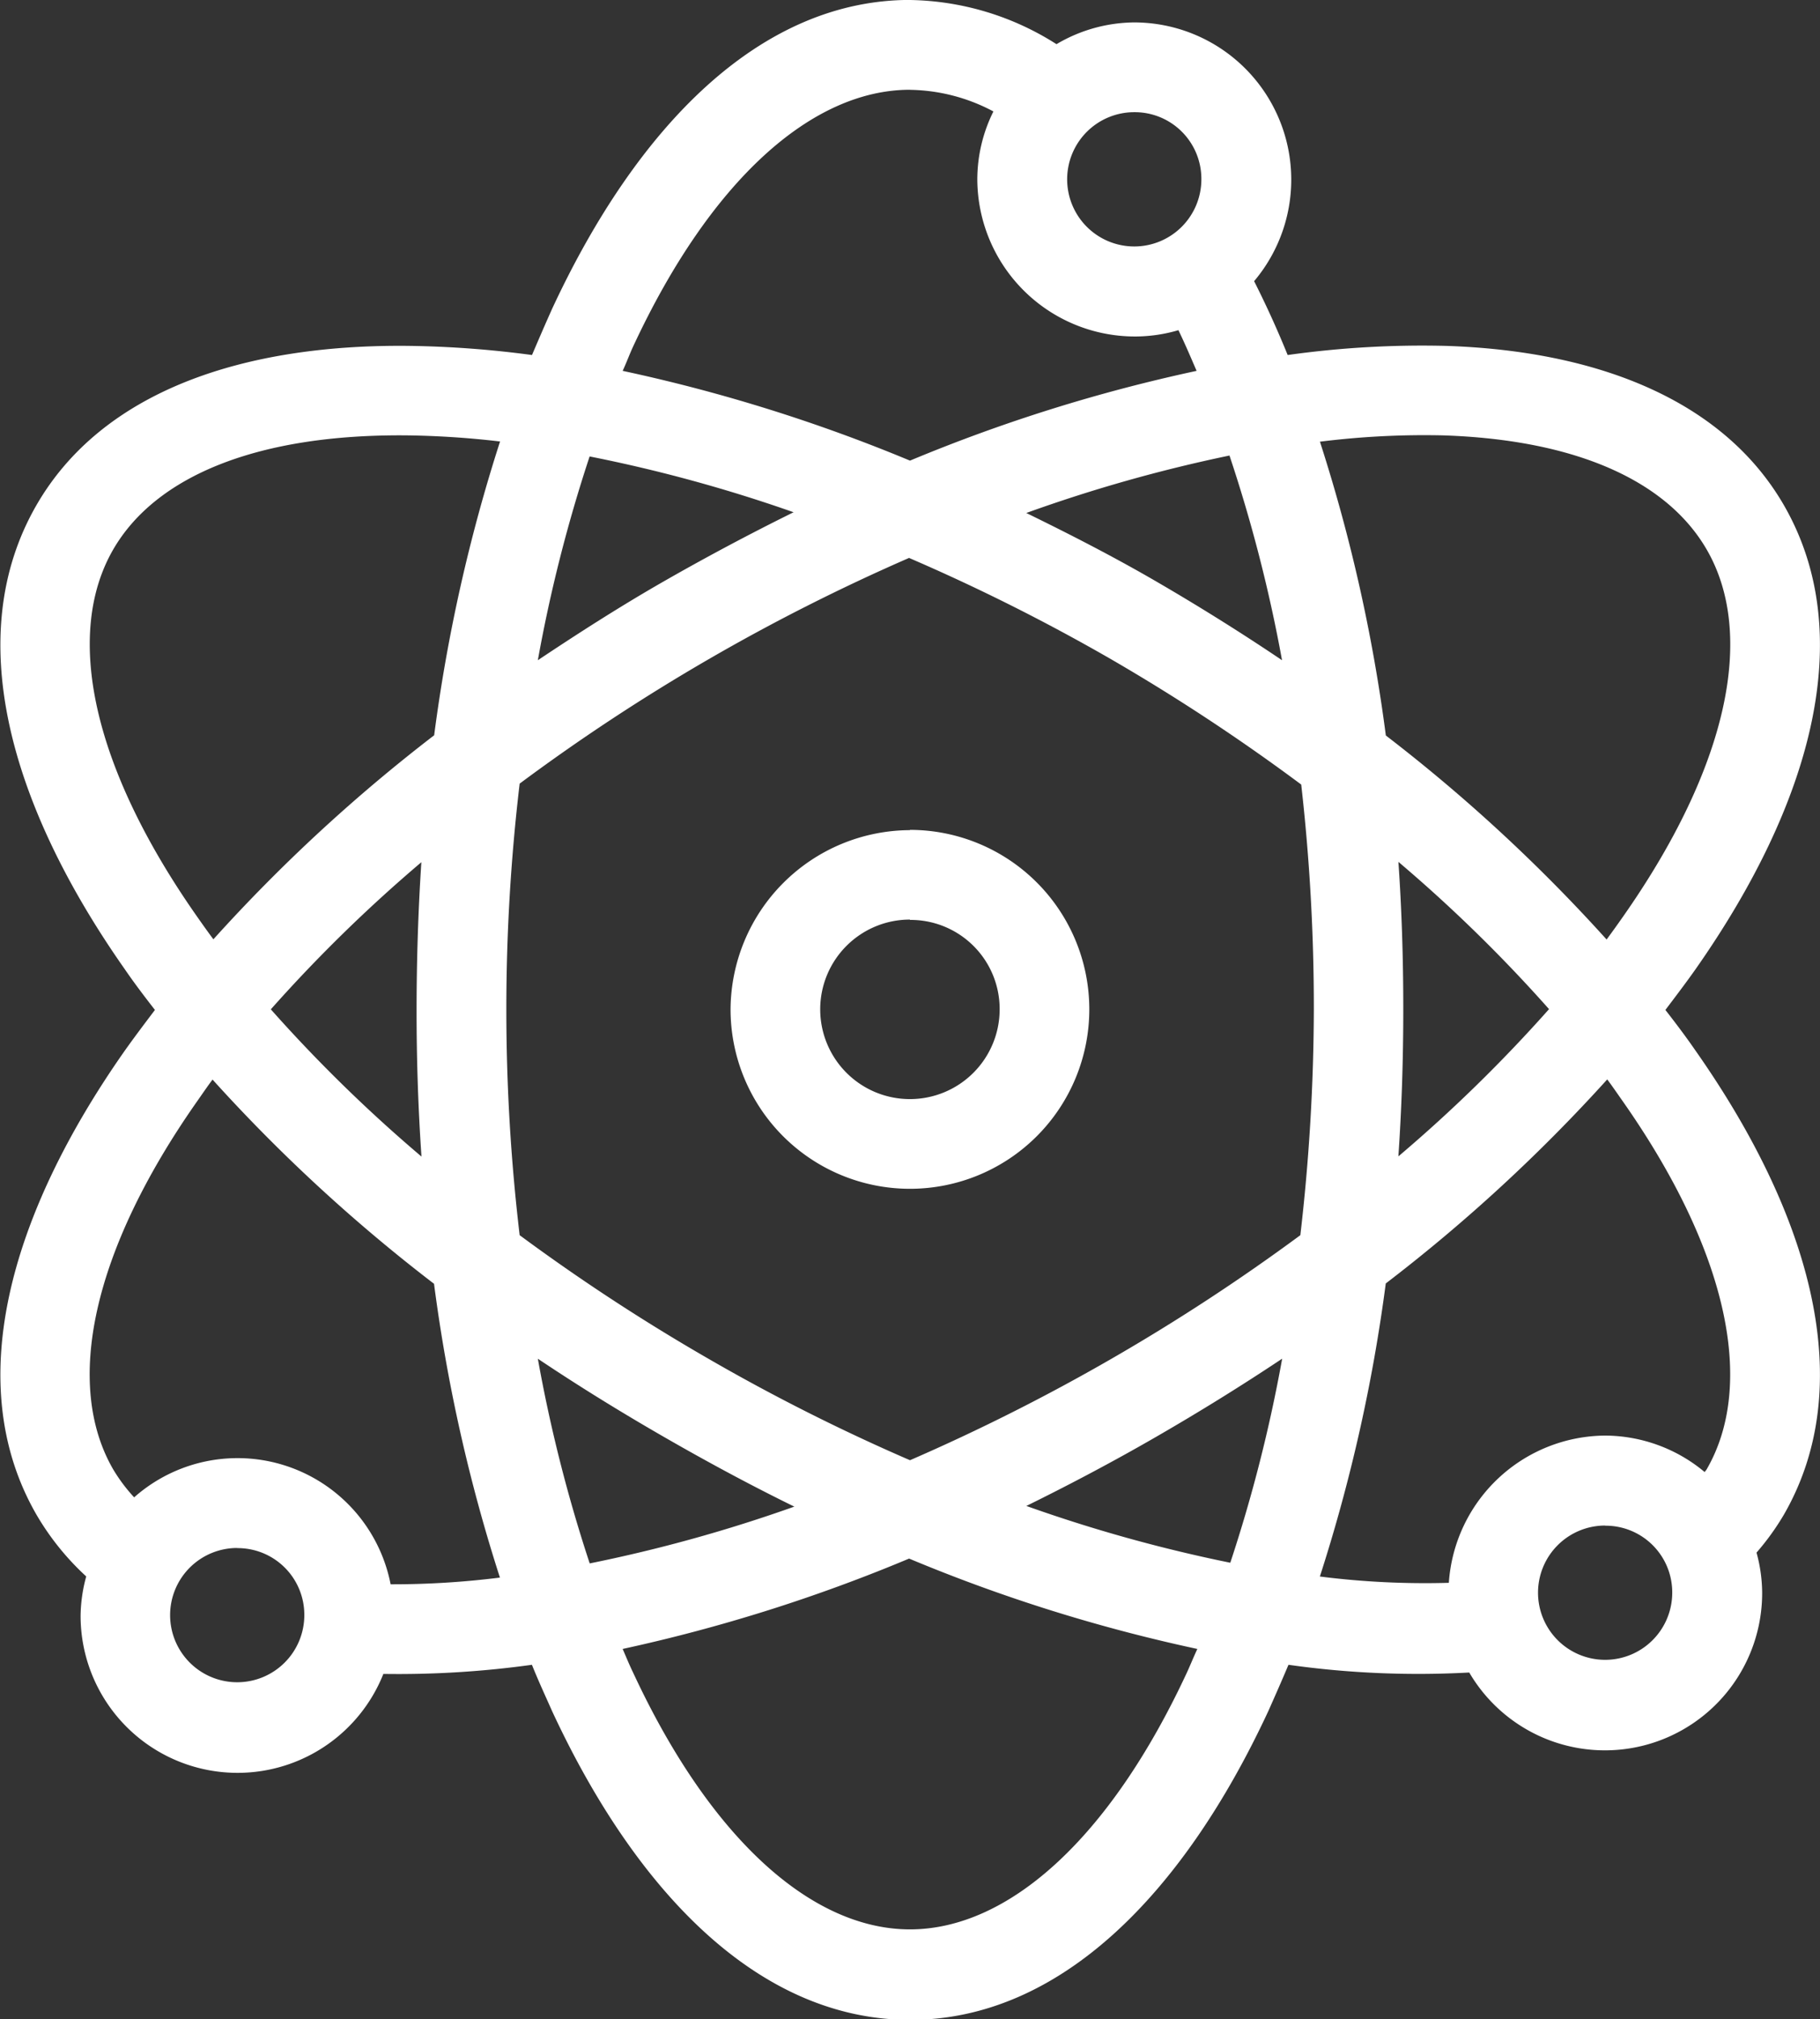 <svg xmlns="http://www.w3.org/2000/svg" width="27.122" height="30.077" viewBox="0 0 27.122 30.077">
                                    <rect x="0" y="0" width="27.122" height="30.077" fill="#333333" stroke="none"/>
                                    <g id="Group_5637" data-name="Group 5637" transform="translate(-9.421 -957.362)">
                                      <path id="Path_15669" data-name="Path 15669" d="M22.982,957.362a4.175,4.175,0,0,1,2.183.658,2.306,2.306,0,0,1,1.159-.324,2.342,2.342,0,0,1,1.786,3.854c.177.35.343.713.5,1.1a14.424,14.424,0,0,1,2.36-.136c2.24.073,4.125.8,5.034,2.371,1.117,1.935.407,4.46-1.316,6.914-.141.2-.293.4-.449.606.156.2.307.4.449.606,1.723,2.453,2.433,4.979,1.316,6.913a3.779,3.779,0,0,1-.407.564,2.294,2.294,0,0,1,.084.606,2.343,2.343,0,0,1-4.365,1.18,13.839,13.839,0,0,1-2.694-.115c-.1.238-.2.464-.3.689-1.264,2.718-3.1,4.6-5.337,4.6s-4.072-1.877-5.337-4.6c-.1-.226-.205-.451-.3-.689a14.5,14.5,0,0,1-2.214.136,2.339,2.339,0,0,1-4.512-.867,2.29,2.29,0,0,1,.084-.585,3.949,3.949,0,0,1-.741-.919c-1.117-1.935-.407-4.46,1.316-6.913.142-.2.293-.4.449-.606-.156-.2-.308-.4-.449-.606-1.723-2.453-2.433-4.979-1.316-6.914.978-1.694,3.074-2.4,5.556-2.371a15.2,15.2,0,0,1,1.828.136c.1-.235.2-.466.3-.689,1.264-2.718,3.1-4.6,5.337-4.6Zm0,1.337c-1.457,0-2.97,1.34-4.125,3.822-.055.118-.1.243-.157.365a24.5,24.5,0,0,1,4.282,1.337,24.389,24.389,0,0,1,4.271-1.337c-.09-.208-.176-.411-.271-.606a2.291,2.291,0,0,1-.658.094,2.35,2.35,0,0,1-2.339-2.339,2.28,2.28,0,0,1,.24-1.013A2.72,2.72,0,0,0,22.982,958.7Zm3.342.334a1,1,0,1,0,1,1A.993.993,0,0,0,26.324,959.033Zm4.605,4.814a12.5,12.5,0,0,0-1.838.094,24.5,24.5,0,0,1,.982,4.376,24.637,24.637,0,0,1,3.29,3.039c.082-.111.163-.224.24-.334,1.574-2.241,1.982-4.21,1.253-5.472C34.265,964.526,32.91,963.912,30.929,963.847Zm-15.435,0c-2.224-.023-3.749.6-4.386,1.7-.729,1.262-.32,3.232,1.253,5.472.077.11.158.224.24.334a24.637,24.637,0,0,1,3.29-3.039,24.59,24.59,0,0,1,.982-4.376A13.225,13.225,0,0,0,15.494,963.847Zm12.25.3a22.317,22.317,0,0,0-3.029.856c.645.315,1.3.65,1.942,1.023s1.273.768,1.869,1.17A22.147,22.147,0,0,0,27.744,964.15Zm-9.535.01a22.143,22.143,0,0,0-.773,3.039c.6-.4,1.223-.8,1.869-1.17s1.3-.717,1.942-1.034A22.153,22.153,0,0,0,18.209,964.161Zm4.762,1.514a29.45,29.45,0,0,0-5.806,3.363,28.592,28.592,0,0,0,0,6.726,29.549,29.549,0,0,0,2.809,1.838,29.149,29.149,0,0,0,3.008,1.514,29.783,29.783,0,0,0,5.817-3.352A29.641,29.641,0,0,0,29,972.4a29.381,29.381,0,0,0-.188-3.352,29.568,29.568,0,0,0-2.82-1.859,29.159,29.159,0,0,0-3.018-1.514Zm.01,4.052a2.673,2.673,0,1,1-2.673,2.673A2.684,2.684,0,0,1,22.982,969.727Zm7.279.47c.05.721.073,1.453.073,2.2s-.024,1.477-.073,2.193a22.148,22.148,0,0,0,2.245-2.193A22.126,22.126,0,0,0,30.261,970.2Zm-14.558.01a22.16,22.16,0,0,0-2.245,2.193,22.153,22.153,0,0,0,2.245,2.193q-.074-1.074-.073-2.193T15.7,970.207Zm7.279.856a1.337,1.337,0,1,0,1.337,1.337A1.327,1.327,0,0,0,22.982,971.064Zm10.391,2.381a24.6,24.6,0,0,1-3.3,3.039,24.593,24.593,0,0,1-.982,4.365,12.448,12.448,0,0,0,1.922.094,2.351,2.351,0,0,1,2.329-2.193,2.326,2.326,0,0,1,1.483.543c.009-.014.023-.027.031-.042.729-1.262.32-3.242-1.253-5.483-.076-.108-.149-.215-.23-.324Zm-20.782,0c-.081.108-.154.216-.23.324-1.574,2.241-1.982,4.221-1.253,5.483a2.508,2.508,0,0,0,.313.418,2.324,2.324,0,0,1,3.822,1.295,12.823,12.823,0,0,0,1.629-.1,24.6,24.6,0,0,1-.982-4.376A24.6,24.6,0,0,1,12.591,973.445ZM28.527,977.6c-.6.4-1.223.786-1.869,1.159s-1.3.718-1.942,1.034a22.31,22.31,0,0,0,3.039.846,22.172,22.172,0,0,0,.773-3.039Zm-11.091,0a22.188,22.188,0,0,0,.773,3.049,22.241,22.241,0,0,0,3.049-.846c-.65-.318-1.3-.668-1.953-1.044S18.033,978,17.436,977.6Zm15.905,2.485a1,1,0,1,0,1,1A.993.993,0,0,0,33.342,980.087Zm-20.385.334a1,1,0,1,0,1,1A.993.993,0,0,0,12.956,980.421Zm10.015.157a24.479,24.479,0,0,1-4.271,1.347c.053.122.1.238.157.355,1.155,2.483,2.668,3.822,4.125,3.822s2.97-1.34,4.125-3.822c.054-.117.1-.233.157-.355A24.373,24.373,0,0,1,22.971,980.578Z" transform="translate(0 0)" fill="#fff"></path>
                                    </g>
                                </svg>
